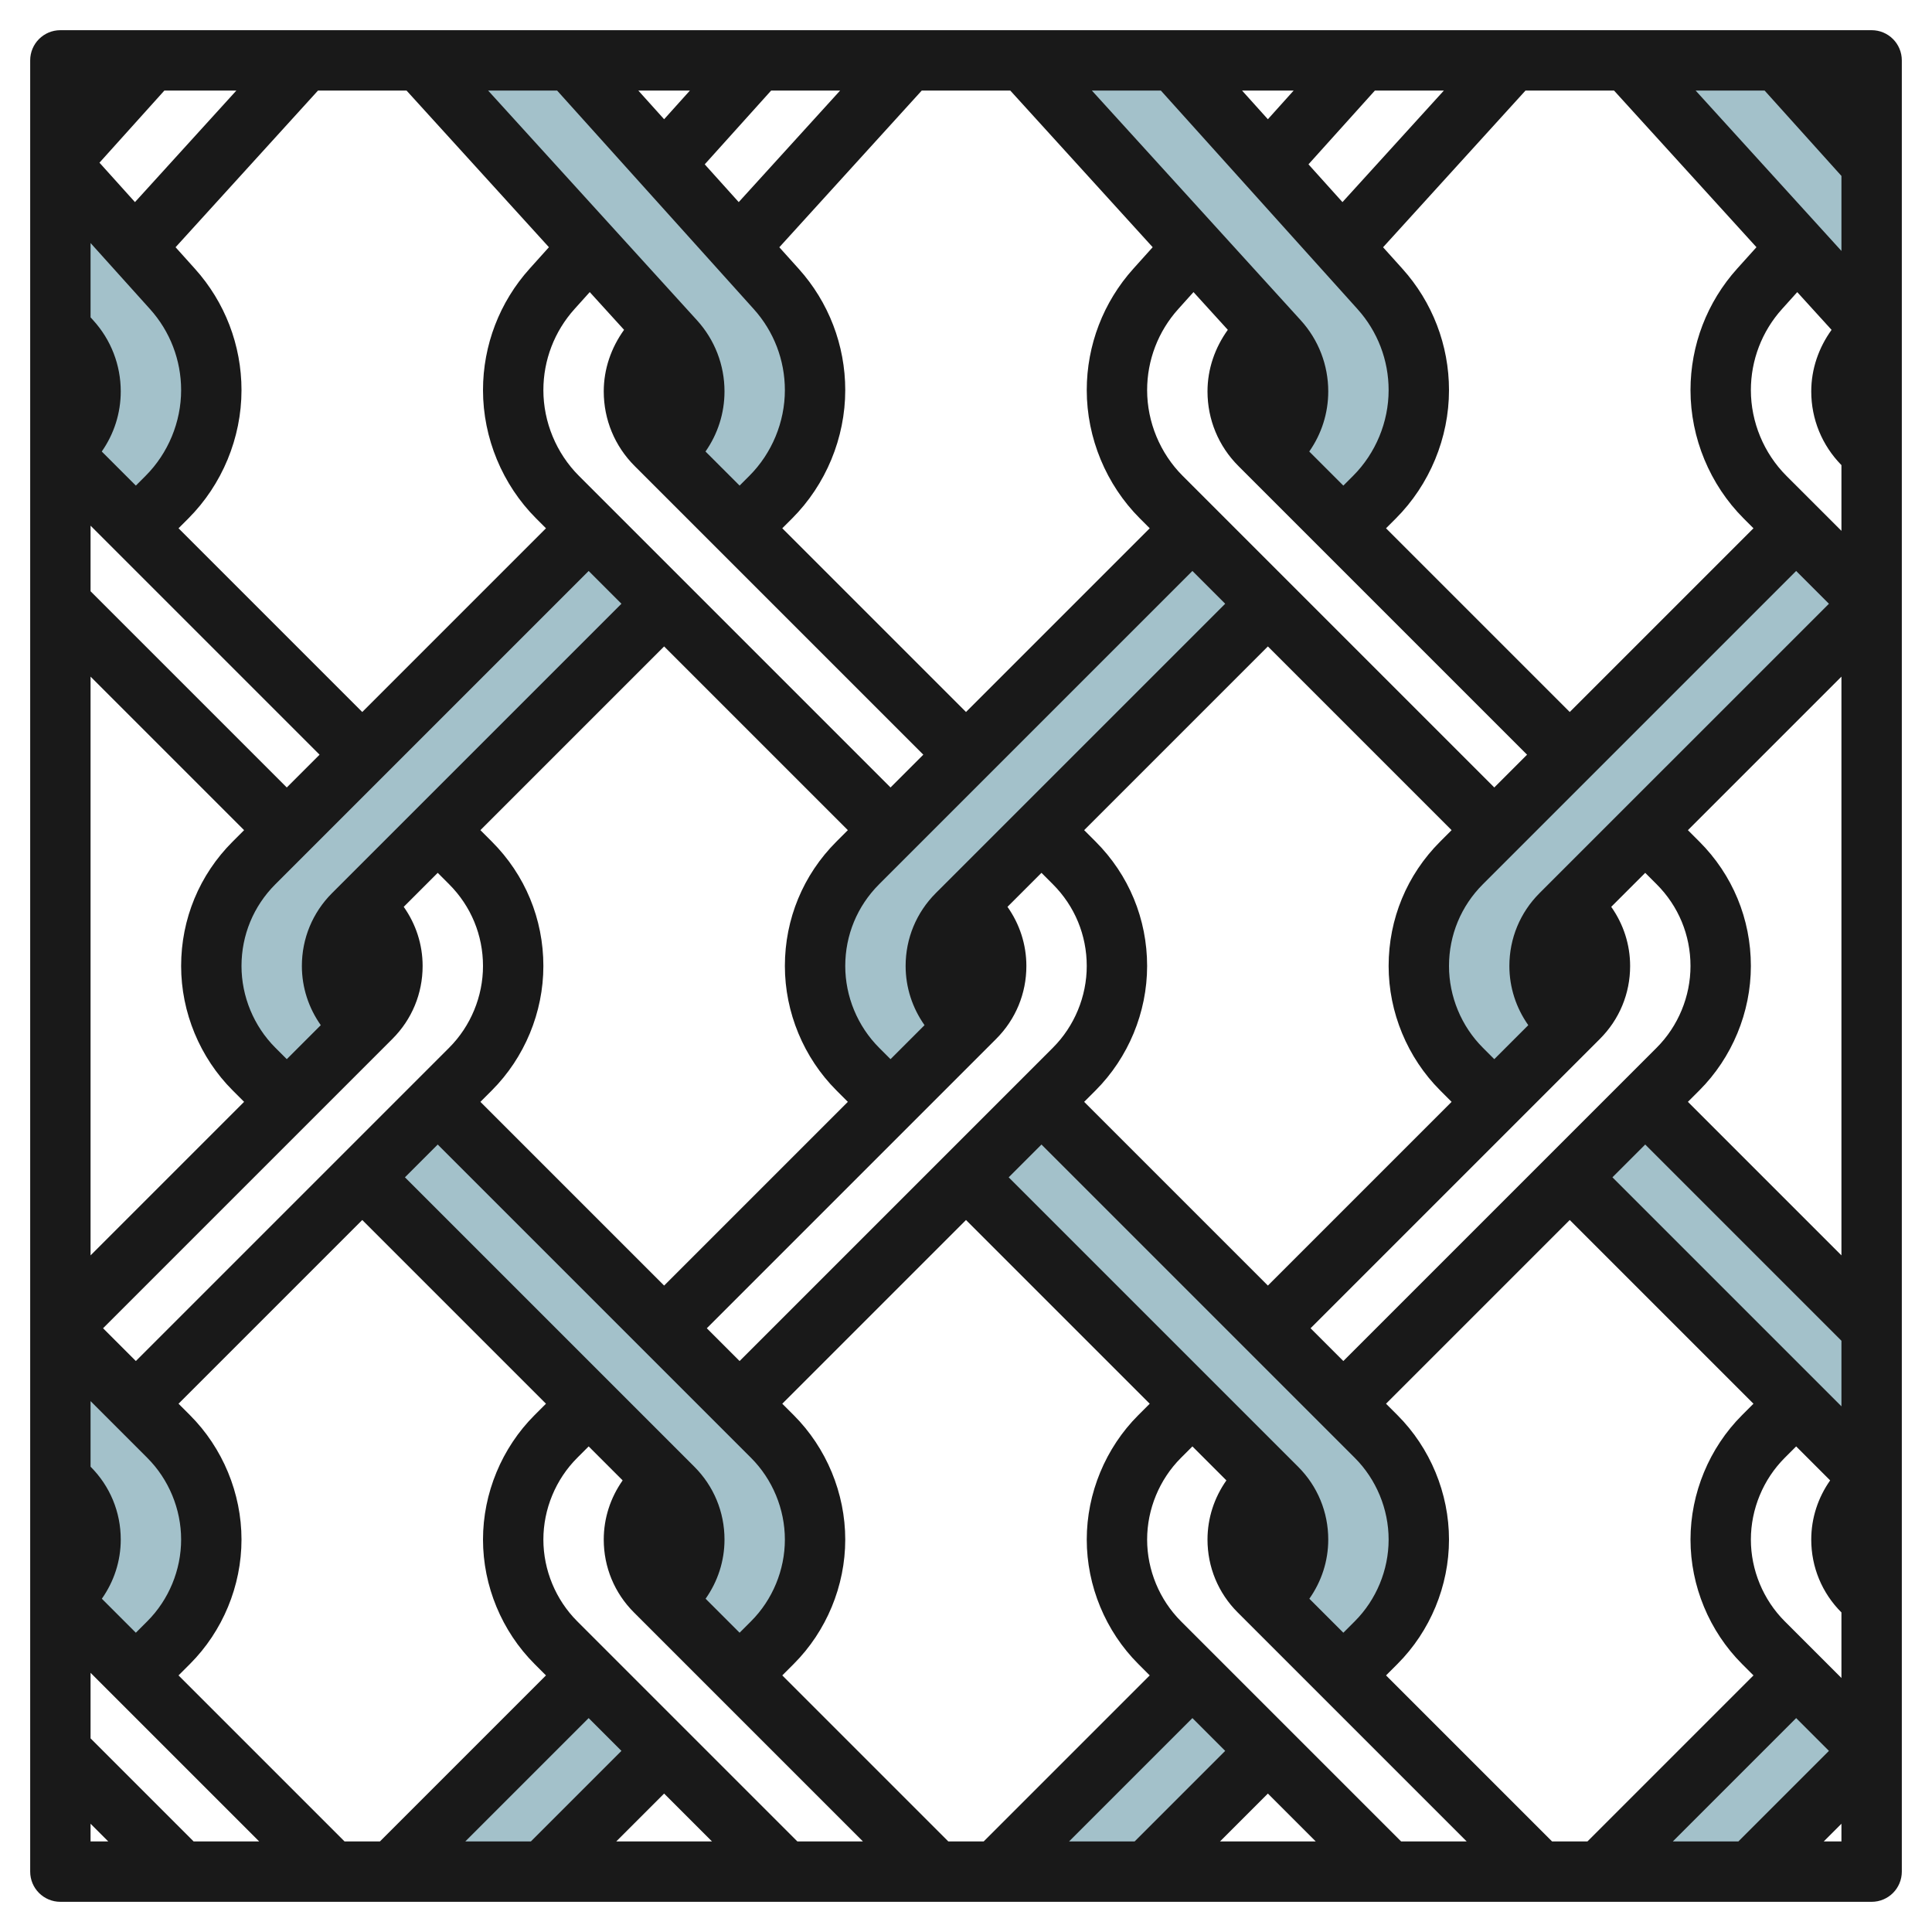 <svg id="Layer_3" enable-background="new 0 0 64 64" height="512" viewBox="0 0 64 64" width="512" xmlns="http://www.w3.org/2000/svg"><g><g fill="#a3c1ca"><path d="m2 44 3.586 3.586c.905.905 1.414 2.133 1.414 3.414 0 1.281-.509 2.509-1.414 3.414l-1.086 1.086-2.5-2.5.293-.293c.453-.453.707-1.067.707-1.707 0-.64-.254-1.254-.707-1.707l-.293-.293z"/><path d="m2 5.444 3.713 4.126c.829.921 1.287 2.115 1.287 3.354 0 1.329-.528 2.605-1.468 3.545l-1.032 1.031-2.5-2.5.269-.269c.468-.468.731-1.103.731-1.765 0-.621-.232-1.22-.649-1.68l-.351-.386z"/><path d="m38 62 4-4-2.5-2.5-6.5 6.5z"/><path d="m34.5 36.5 11.086 11.086c.905.905 1.414 2.133 1.414 3.414 0 1.281-.509 2.509-1.414 3.414l-1.086 1.086-2.5-2.5.293-.293c.453-.453.707-1.067.707-1.707 0-.64-.254-1.254-.707-1.707l-10.293-10.293z"/><path d="m62 44-7.5-7.5-2.5 2.5 10 10z"/><path d="m52 34-.293-.293c-.453-.453-.707-1.067-.707-1.707 0-.64.254-1.254.707-1.707l10.293-10.293-2.5-2.5-11.086 11.086c-.905.905-1.414 2.133-1.414 3.414 0 1.281.509 2.509 1.414 3.414l1.086 1.086z"/><path d="m62 5.444-3.1-3.444h-4.991l8.091 8.9z"/><path d="m58 62 4-4-2.5-2.5-6.5 6.5z"/><path d="m18 62 4-4-2.5-2.5-6.5 6.5z"/><path d="m14.5 36.5 11.086 11.086c.905.905 1.414 2.133 1.414 3.414 0 1.281-.509 2.509-1.414 3.414l-1.086 1.086-2.5-2.5.293-.293c.453-.453.707-1.067.707-1.707 0-.64-.254-1.254-.707-1.707l-10.293-10.293z"/><path d="m12 34-.293-.293c-.453-.453-.707-1.067-.707-1.707 0-.64.254-1.254.707-1.707l10.293-10.293-2.5-2.5-11.086 11.086c-.905.905-1.414 2.133-1.414 3.414 0 1.281.509 2.509 1.414 3.414l1.086 1.086z"/><path d="m18.9 2 6.813 7.57c.829.921 1.287 2.115 1.287 3.354 0 1.329-.528 2.605-1.468 3.545l-1.032 1.031-2.5-2.5.269-.269c.468-.468.731-1.103.731-1.765 0-.621-.232-1.22-.649-1.68l-8.442-9.286z"/><path d="m32 34-.293-.293c-.453-.453-.707-1.067-.707-1.707 0-.64.254-1.254.707-1.707l10.293-10.293-2.5-2.5-11.086 11.086c-.905.905-1.414 2.133-1.414 3.414 0 1.281.509 2.509 1.414 3.414l1.086 1.086z"/><path d="m38.9 2 6.813 7.57c.829.921 1.287 2.115 1.287 3.354 0 1.329-.528 2.605-1.468 3.545l-1.032 1.031-2.5-2.5.269-.269c.468-.468.731-1.103.731-1.765 0-.621-.232-1.22-.649-1.68l-8.442-9.286z"/></g><path d="m62 1h-60c-.553 0-1 .448-1 1v60c0 .553.447 1 1 1h60c.553 0 1-.447 1-1v-60c0-.552-.447-1-1-1zm-4.239 16.175.325.325-6.086 6.086-6.086-6.086.325-.325c1.119-1.119 1.761-2.669 1.761-4.251 0-1.489-.549-2.917-1.544-4.022l-.64-.711 4.718-5.191h2.933l4.718 5.189-.64.711c-.996 1.106-1.545 2.535-1.545 4.024 0 1.582.642 3.132 1.761 4.251zm-2.882 12.118c.723.723 1.121 1.685 1.121 2.707 0 1.008-.408 1.994-1.121 2.707l-10.379 10.379-1.086-1.086 9.586-9.586c.645-.645 1-1.502 1-2.414 0-.713-.223-1.389-.626-1.96l1.126-1.126zm-10.379 24.793-1.126-1.126c.402-.571.626-1.247.626-1.96 0-.912-.355-1.77-1-2.414l-9.586-9.586 1.086-1.086 10.379 10.379c.713.713 1.121 1.699 1.121 2.707s-.408 1.994-1.121 2.707zm-20 0-1.126-1.126c.402-.571.626-1.247.626-1.96 0-.912-.355-1.77-1-2.414l-9.586-9.586 1.086-1.086 10.379 10.379c.713.713 1.121 1.699 1.121 2.707s-.408 1.994-1.121 2.707zm-20 0-1.126-1.126c.402-.571.626-1.247.626-1.96 0-.912-.355-1.77-1-2.414v-2.172l1.879 1.879c.713.713 1.121 1.699 1.121 2.707s-.408 1.994-1.121 2.707zm6.086-29.086-1.086 1.086-6.5-6.5v-2.172zm8.95-15.324 1.137 1.25c-.428.594-.673 1.3-.673 2.039 0 .935.364 1.813 1.024 2.473l9.562 9.562-1.086 1.086-10.325-10.325c-.746-.747-1.175-1.781-1.175-2.837 0-.994.366-1.947 1.03-2.685zm20 0 1.137 1.25c-.428.594-.673 1.3-.673 2.039 0 .935.364 1.813 1.024 2.473l9.562 9.562-1.086 1.086-10.325-10.325c-.746-.747-1.175-1.781-1.175-2.837 0-.994.366-1.947 1.03-2.685zm8.171 26.445.379.379-6.086 6.086-6.086-6.086.379-.379c1.085-1.085 1.707-2.587 1.707-4.121 0-1.557-.606-3.021-1.707-4.121l-.379-.379 6.086-6.086 6.086 6.086-.379.379c-1.101 1.1-1.707 2.564-1.707 4.121 0 1.534.622 3.036 1.707 4.121zm-7.121-16.121-9.586 9.585c-.645.645-1 1.502-1 2.415 0 .713.224 1.389.626 1.96l-1.126 1.126-.379-.379c-.713-.713-1.121-1.699-1.121-2.707 0-1.022.398-1.984 1.121-2.707l10.379-10.379zm-24.672 16.5.379-.379c1.085-1.085 1.707-2.587 1.707-4.121 0-1.557-.606-3.021-1.707-4.121l-.379-.379 6.086-6.086 6.086 6.086-.379.379c-1.101 1.1-1.707 2.564-1.707 4.121 0 1.534.622 3.036 1.707 4.121l.379.379-6.086 6.086zm4.672-16.5-9.586 9.585c-.645.645-1 1.502-1 2.415 0 .713.224 1.389.626 1.96l-1.126 1.126-.379-.379c-.713-.713-1.121-1.699-1.121-2.707 0-1.022.398-1.984 1.121-2.707l10.379-10.379zm-17.586 2.414 5.086 5.086-.379.379c-1.101 1.1-1.707 2.564-1.707 4.121 0 1.534.622 3.036 1.707 4.121l.379.379-5.086 5.086zm.414 21.586 9.586-9.586c.645-.645 1-1.502 1-2.414 0-.713-.223-1.389-.626-1.96l1.126-1.126.379.379c.723.723 1.121 1.685 1.121 2.707 0 1.008-.408 1.994-1.121 2.707l-10.379 10.379zm20 0 9.586-9.586c.645-.645 1-1.502 1-2.414 0-.713-.223-1.389-.626-1.96l1.126-1.126.379.379c.723.723 1.121 1.685 1.121 2.707 0 1.008-.408 1.994-1.121 2.707l-10.379 10.379zm27.586-14.415c-.645.645-1 1.502-1 2.415 0 .713.224 1.389.626 1.96l-1.126 1.126-.379-.379c-.713-.713-1.121-1.699-1.121-2.707 0-1.022.398-1.984 1.121-2.707l10.379-10.379 1.086 1.086zm-6.529-22.89-1.126-1.251 2.2-2.444h2.285zm-2.471-2.745-.855-.95h1.709zm2.97 6.29c.664.737 1.03 1.69 1.03 2.684 0 1.056-.429 2.09-1.175 2.837l-.325.325-1.129-1.129c.406-.581.629-1.268.629-1.992 0-.872-.323-1.708-.909-2.353l-6.921-7.612h2.285zm-6.786-2.051-.64.712c-.995 1.105-1.544 2.534-1.544 4.023 0 1.583.642 3.132 1.761 4.251l.325.325-6.086 6.086-6.086-6.086.325-.325c1.119-1.119 1.761-2.669 1.761-4.251 0-1.489-.549-2.917-1.544-4.022l-.64-.711 4.718-5.191h2.933zm-13.713-1.494-1.126-1.251 2.2-2.444h2.285zm-2.471-2.745-.855-.95h1.709zm2.97 6.29c.664.737 1.03 1.69 1.03 2.684 0 1.056-.429 2.09-1.175 2.837l-.325.325-1.129-1.129c.406-.581.629-1.268.629-1.992 0-.872-.323-1.708-.909-2.353l-6.921-7.612h2.285zm-6.786-2.051-.64.712c-.995 1.105-1.544 2.534-1.544 4.023 0 1.583.642 3.132 1.761 4.251l.325.325-6.086 6.086-6.086-6.086.325-.325c1.119-1.119 1.761-2.669 1.761-4.251 0-1.489-.549-2.917-1.544-4.022l-.64-.712 4.718-5.19h2.933zm-13.713-1.494-1.176-1.306 2.15-2.389h2.385zm.499 3.545c.664.737 1.03 1.69 1.03 2.684 0 1.056-.429 2.09-1.175 2.837l-.325.325-1.129-1.129c.406-.581.629-1.268.629-1.992 0-.872-.323-1.708-.909-2.352l-.091-.1v-2.462zm-1.97 45.174 5.586 5.586h-2.172l-3.414-3.414zm2.914.086.379-.379c1.085-1.085 1.707-2.587 1.707-4.121s-.622-3.036-1.707-4.121l-.379-.379 6.086-6.086 6.086 6.086-.379.379c-1.085 1.085-1.707 2.587-1.707 4.121s.622 3.036 1.707 4.121l.379.379-5.5 5.5h-1.172zm13.586 1.414 1.086 1.086-3 3h-2.172zm2.5 2.5 1.586 1.586h-3.172zm-2.879-5.707c-.713-.713-1.121-1.699-1.121-2.707s.408-1.994 1.121-2.707l.379-.379 1.126 1.126c-.402.571-.626 1.247-.626 1.96 0 .912.355 1.77 1 2.414l7.586 7.586h-2.172zm6.793 1.793.379-.379c1.085-1.085 1.707-2.587 1.707-4.121s-.622-3.036-1.707-4.121l-.379-.379 6.086-6.086 6.086 6.086-.379.379c-1.085 1.085-1.707 2.587-1.707 4.121s.622 3.036 1.707 4.121l.379.379-5.5 5.5h-1.172zm13.586 1.414 1.086 1.086-3 3h-2.172zm2.5 2.5 1.586 1.586h-3.172zm-2.879-5.707c-.713-.713-1.121-1.699-1.121-2.707s.408-1.994 1.121-2.707l.379-.379 1.126 1.126c-.402.571-.626 1.247-.626 1.96 0 .912.355 1.77 1 2.414l7.586 7.586h-2.172zm6.793 1.793.379-.379c1.085-1.085 1.707-2.587 1.707-4.121s-.622-3.036-1.707-4.121l-.379-.379 6.086-6.086 6.086 6.086-.379.379c-1.085 1.085-1.707 2.587-1.707 4.121s.622 3.036 1.707 4.121l.379.379-5.5 5.5h-1.172zm13.586 1.414 1.086 1.086-3 3h-2.172zm-.379-3.207c-.713-.713-1.121-1.699-1.121-2.707s.408-1.994 1.121-2.707l.379-.379 1.126 1.126c-.402.571-.626 1.247-.626 1.96 0 .912.355 1.77 1 2.414v2.172zm-5.707-14.707 1.086-1.086 6.5 6.5v2.172zm2.5-2.5.379-.379c1.085-1.085 1.707-2.587 1.707-4.121 0-1.557-.606-3.021-1.707-4.121l-.379-.379 5.086-5.086v19.172zm3.261-20.739c-.746-.747-1.175-1.781-1.175-2.837 0-.994.366-1.947 1.03-2.685l.506-.562 1.137 1.25c-.428.593-.673 1.299-.673 2.038 0 .922.357 1.787 1 2.443v2.177zm-3.005-12.761h2.285l2.545 2.828v2.485zm-53.17 57.414.586.586h-.586zm57.414.586.586-.586v.586z" fill="#191919"/></g></svg>